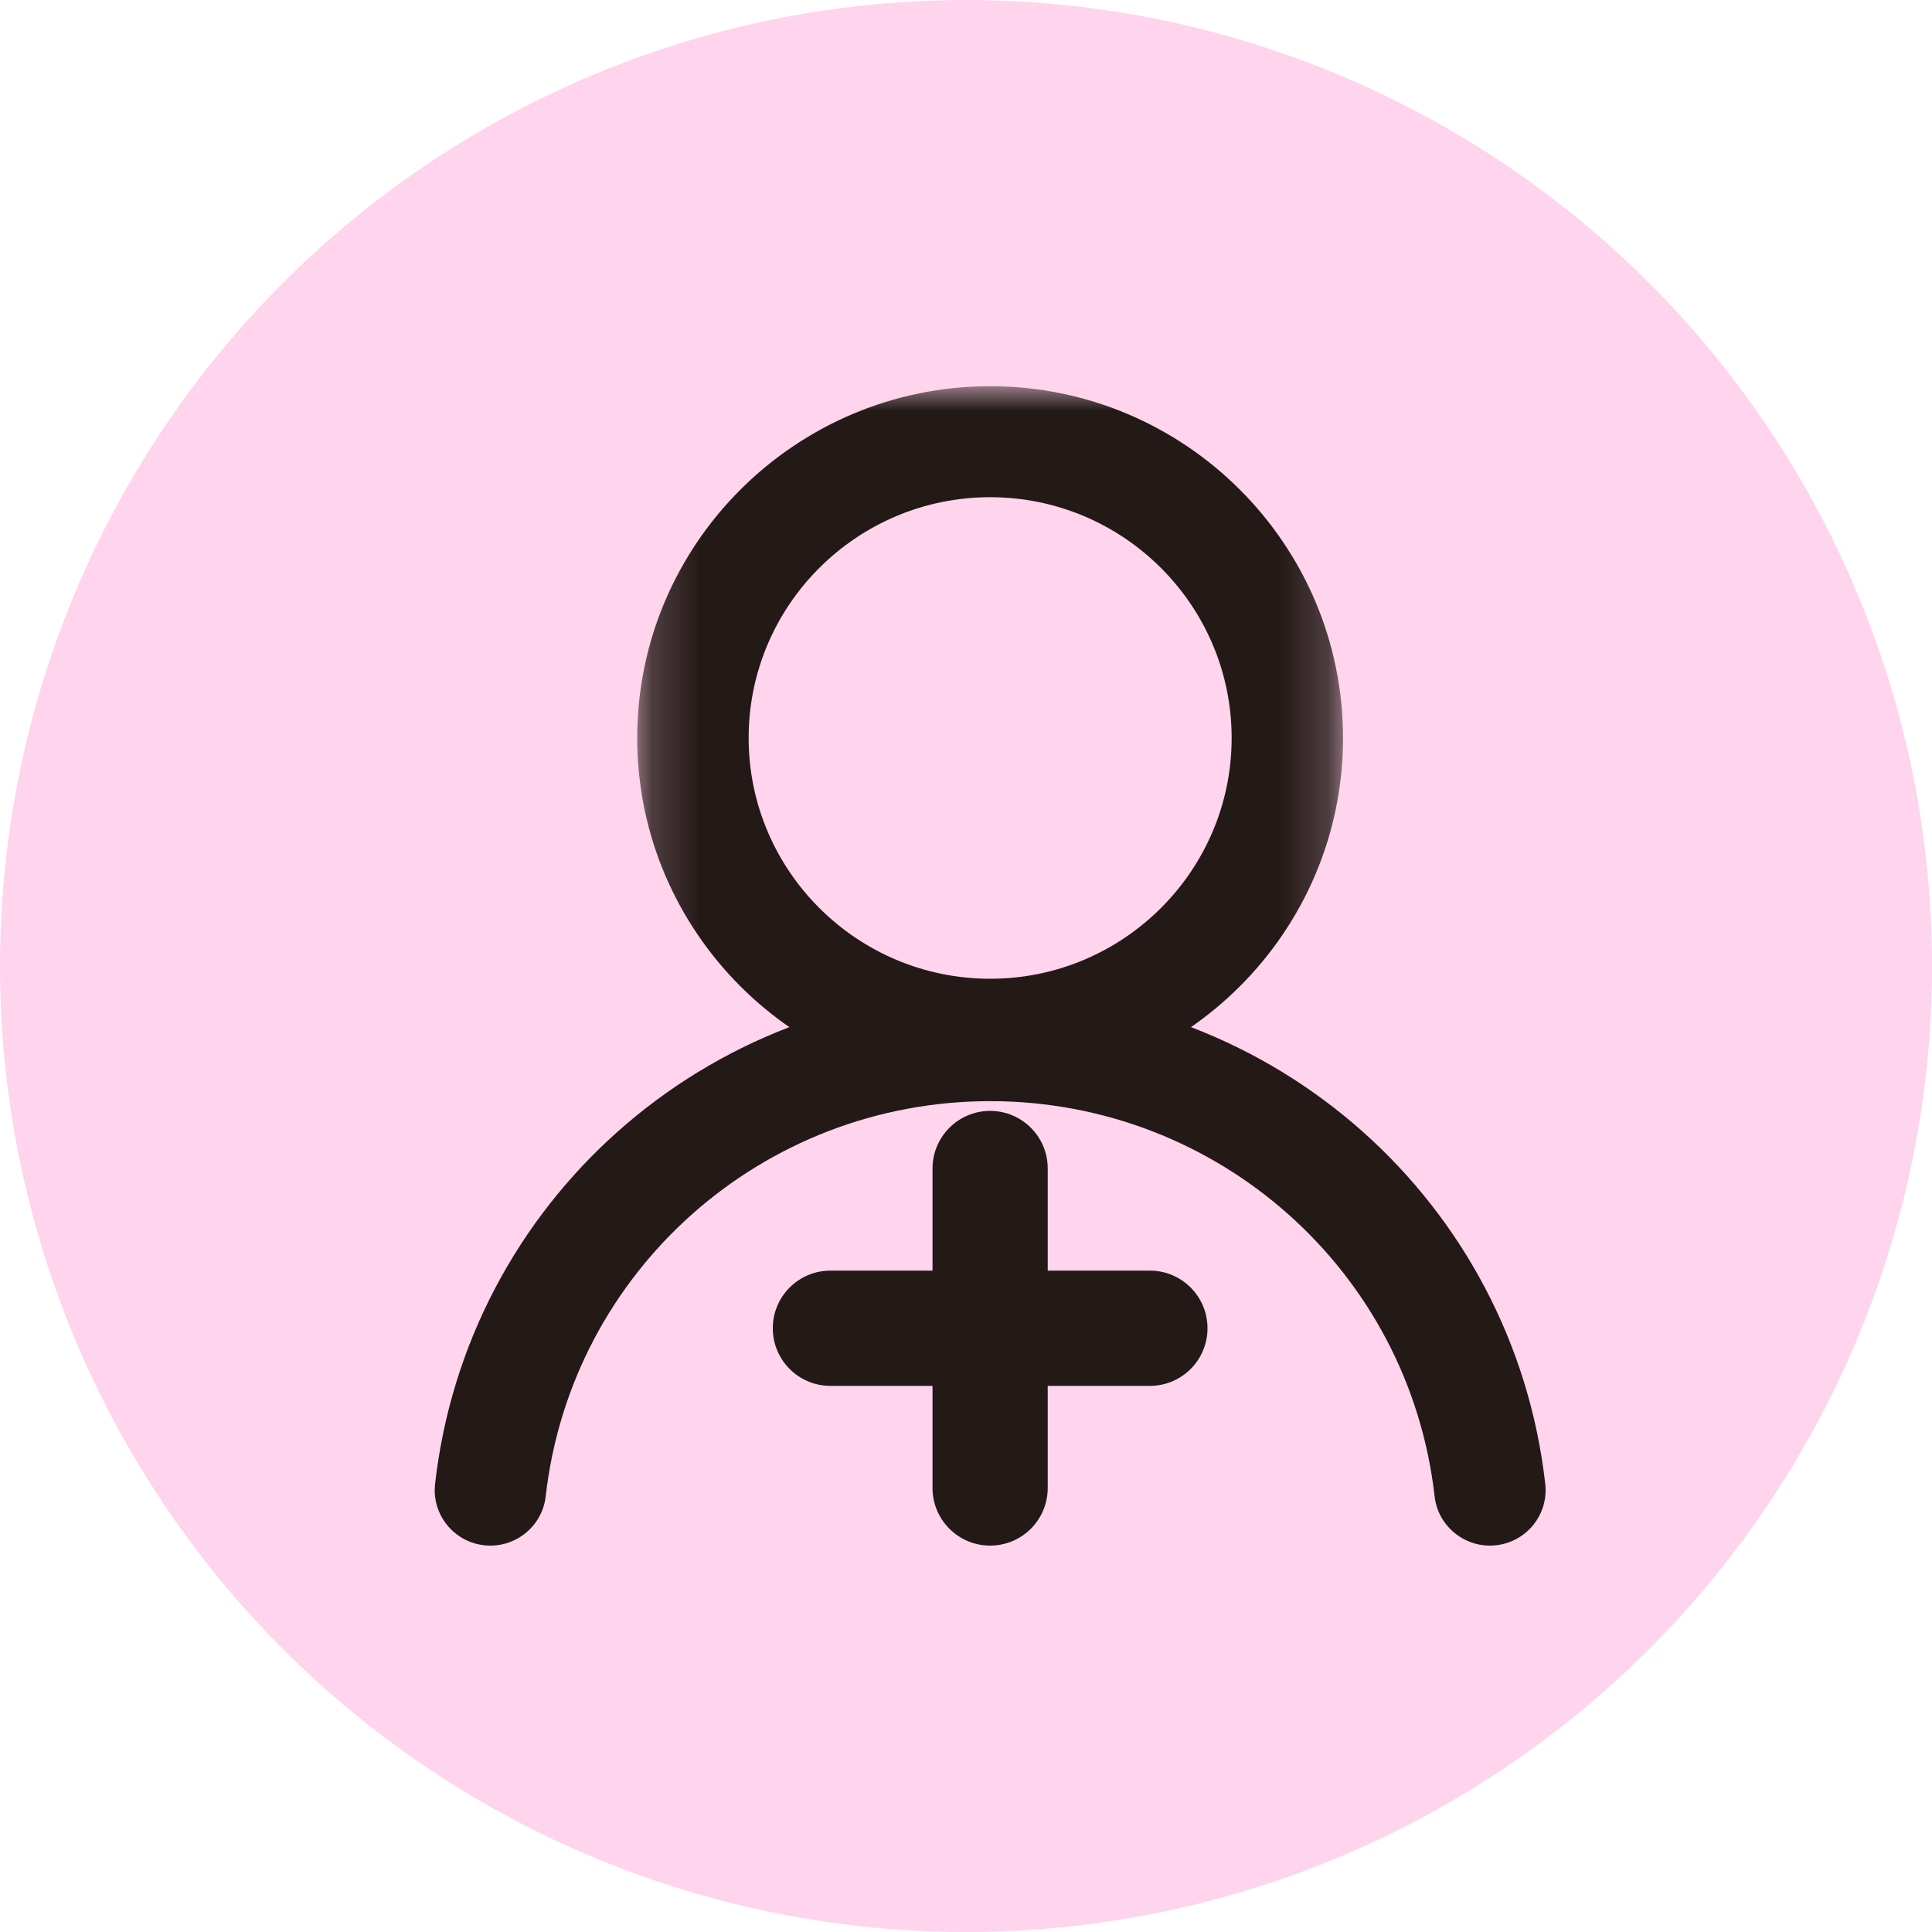 <svg width="40" height="40" viewBox="0 0 40 40" fill="none" xmlns="http://www.w3.org/2000/svg">
<g id="&#231;&#188;&#150;&#231;&#187;&#132; 14">
<circle id="&#230;&#164;&#173;&#229;&#156;&#134;&#229;&#189;&#162;" cx="20" cy="20" r="20" fill="#FFD4EC"/>
<g id="&#231;&#188;&#150;&#231;&#187;&#132;">
<g id="&#231;&#188;&#150;&#231;&#187;&#132;_2">
<g id="&#231;&#188;&#150;&#231;&#187;&#132;_3">
<mask id="mask0_4785_225" style="mask-type:luminance" maskUnits="userSpaceOnUse" x="13" y="8" width="15" height="15">
<path id="Clip 2" fill-rule="evenodd" clip-rule="evenodd" d="M13.193 8H27.806V22.563H13.193V8Z" fill="white"/>
</mask>
<g mask="url(#mask0_4785_225)">
<path id="Fill 1" fill-rule="evenodd" clip-rule="evenodd" d="M20.5 10.294C17.742 10.294 15.5 12.53 15.5 15.278C15.5 18.027 17.742 20.264 20.5 20.264C23.257 20.264 25.5 18.027 25.5 15.28C25.5 12.531 23.257 10.294 20.5 10.294ZM20.5 22.563C16.472 22.563 13.193 19.295 13.193 15.278C13.193 11.263 16.472 7.996 20.5 7.996C24.528 7.996 27.806 11.263 27.806 15.28C27.806 19.296 24.528 22.563 20.5 22.563Z" fill="#231916"/>
</g>
</g>
<path id="Fill 3" fill-rule="evenodd" clip-rule="evenodd" d="M30.846 32C30.267 32 29.768 31.566 29.702 30.98C29.174 26.315 25.217 22.798 20.501 22.798C15.783 22.798 11.826 26.315 11.298 30.98C11.227 31.61 10.653 32.064 10.024 31.993C9.391 31.922 8.935 31.353 9.008 30.721C9.669 24.894 14.608 20.5 20.501 20.5C26.392 20.5 31.333 24.894 31.993 30.722C32.064 31.353 31.609 31.922 30.976 31.993C30.933 31.997 30.889 32 30.846 32Z" fill="#231916"/>
</g>
<g id="&#231;&#188;&#150;&#231;&#187;&#132;_4">
<path id="Fill 5" fill-rule="evenodd" clip-rule="evenodd" d="M23.807 28.693H17.193C16.534 28.693 16 28.159 16 27.5C16 26.841 16.534 26.307 17.193 26.307H23.807C24.466 26.307 25 26.841 25 27.5C25 28.159 24.466 28.693 23.807 28.693Z" fill="#231916"/>
<path id="Fill 7" fill-rule="evenodd" clip-rule="evenodd" d="M20.5 32C19.84 32 19.307 31.466 19.307 30.807V24.192C19.307 23.534 19.841 23 20.5 23C21.158 23 21.692 23.534 21.692 24.192V30.807C21.692 31.466 21.158 32 20.5 32Z" fill="#231916"/>
</g>
</g>
</g>
</svg>
